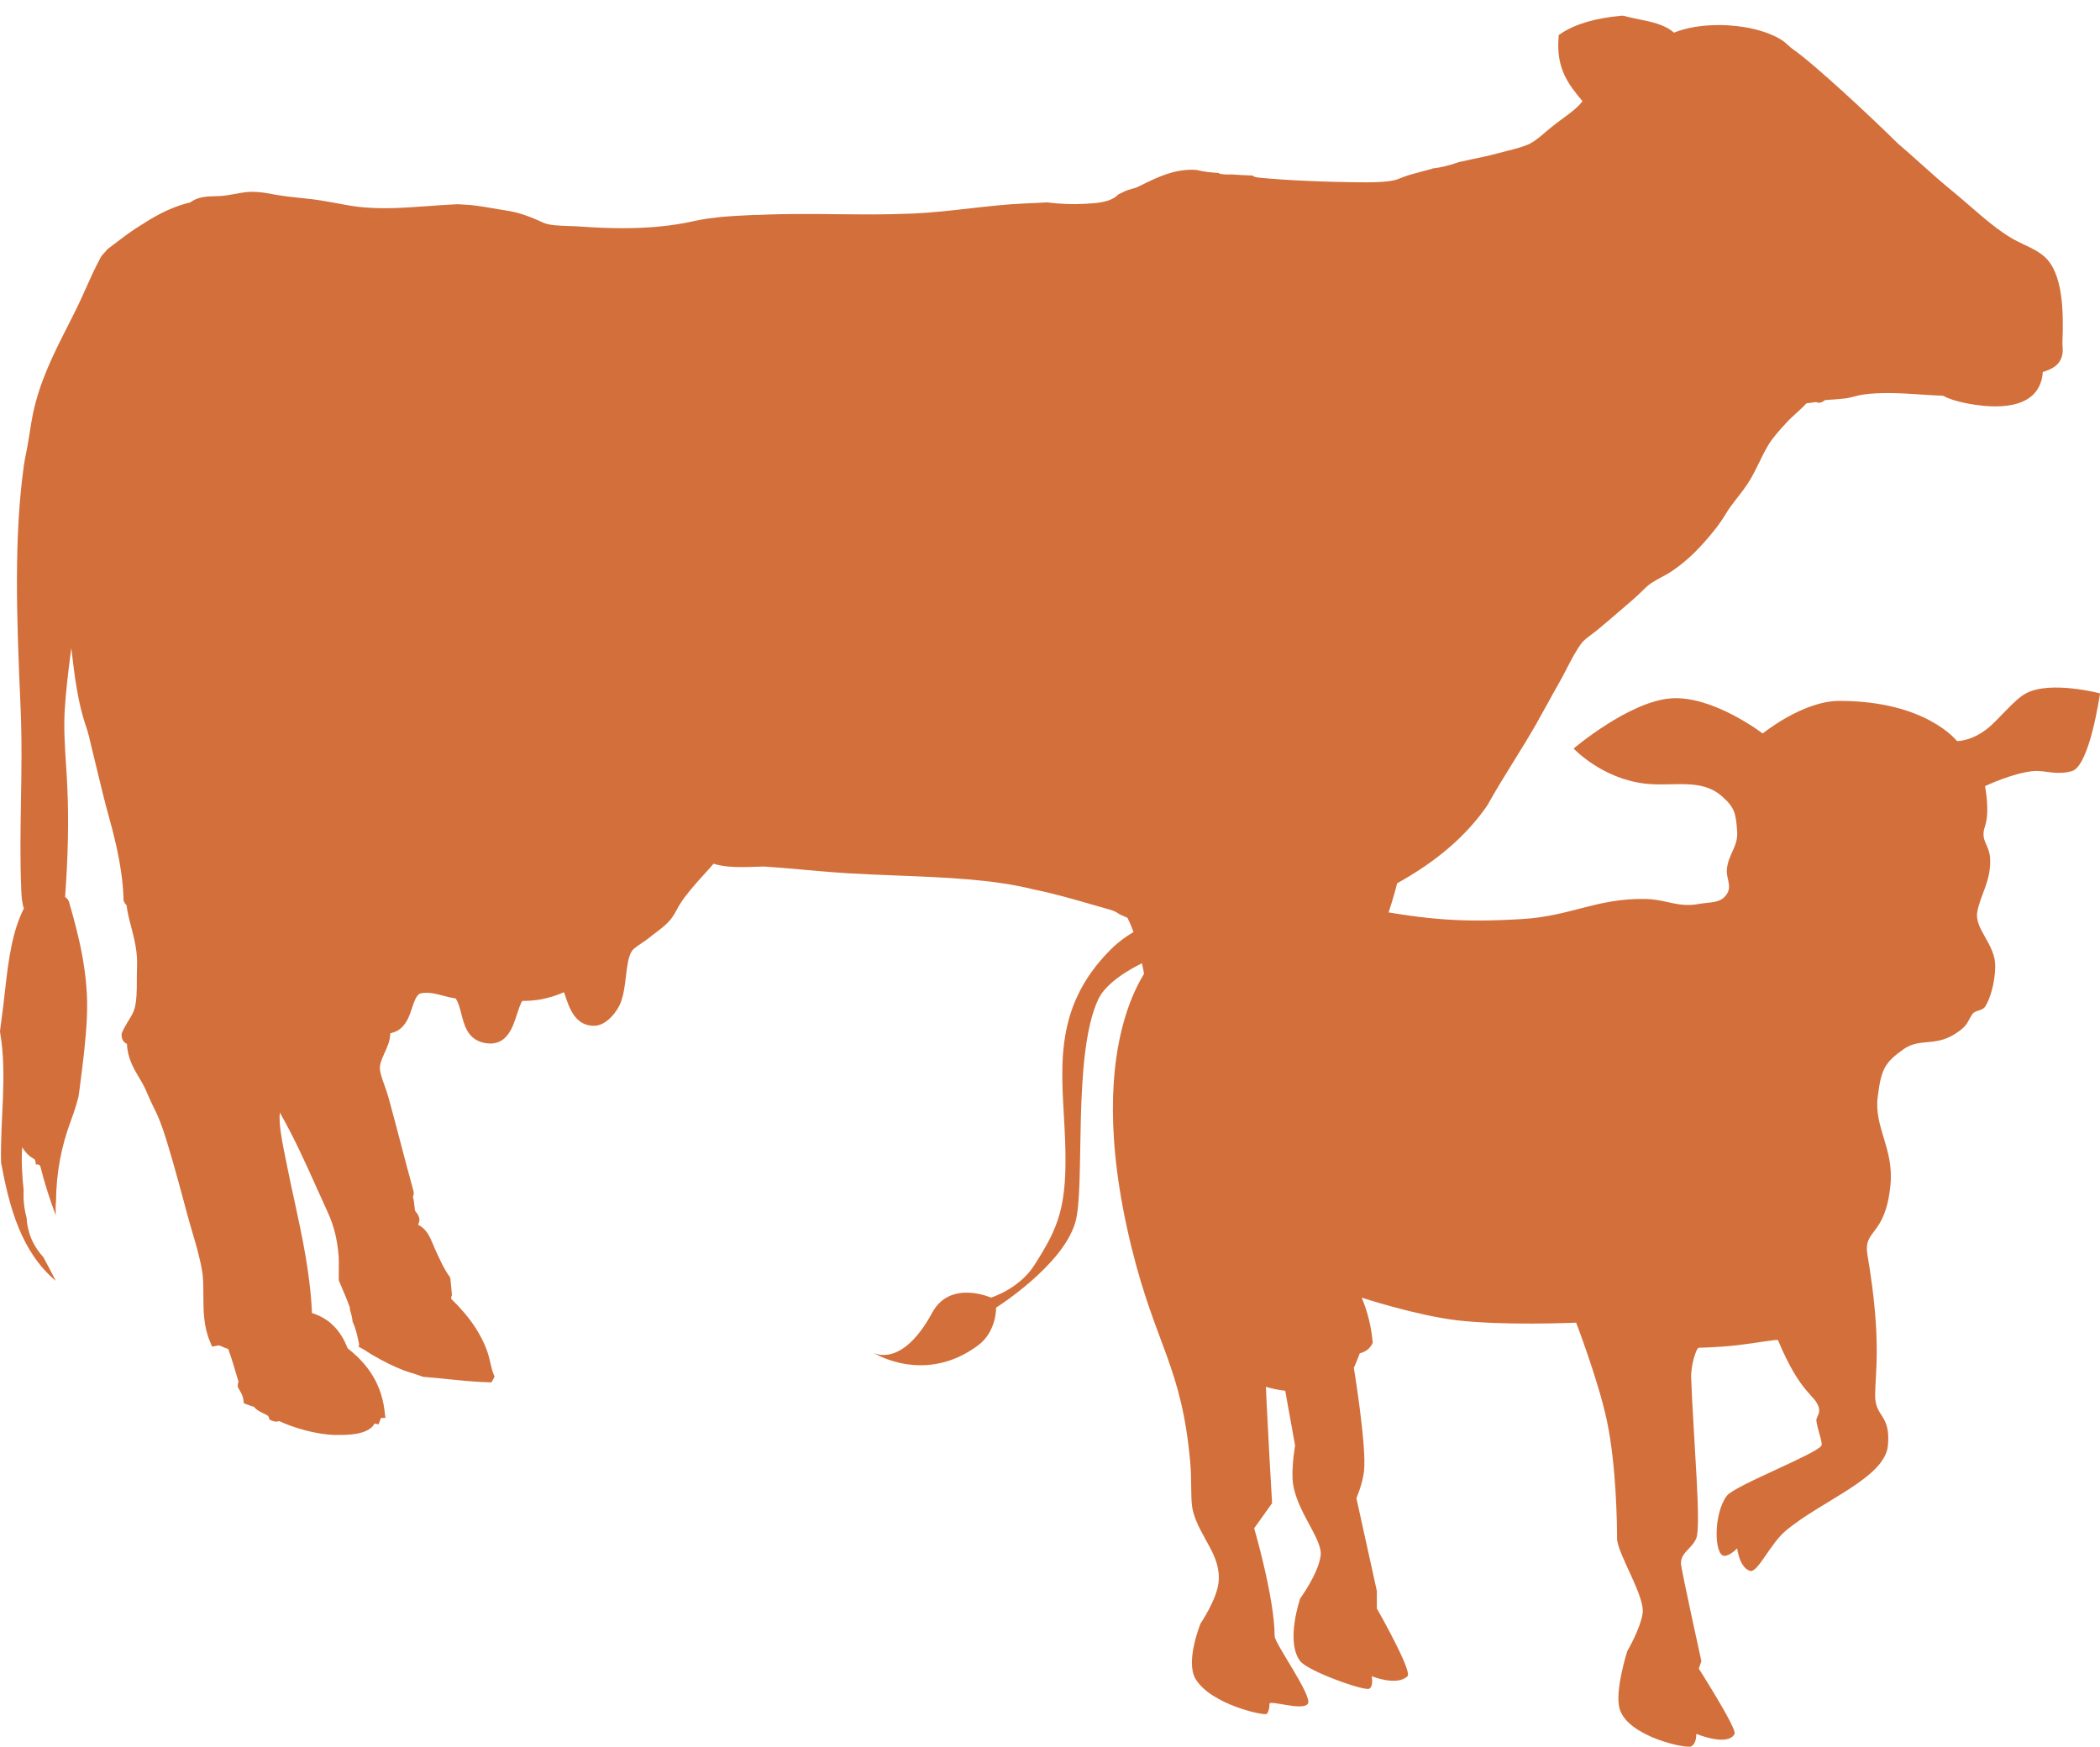 <?xml version="1.0" encoding="UTF-8"?>
<svg xmlns="http://www.w3.org/2000/svg" width="113" height="94" viewBox="0 0 113 94" fill="none">
  <path d="M0 55.488C0.029 55.278 0.053 55.068 0.082 54.857C0.152 54.332 0.216 53.807 0.274 53.276C0.461 51.595 0.671 50.095 1.285 48.887C1.174 48.572 1.162 48.239 1.144 47.912V47.865C1.074 46.301 1.104 44.772 1.127 43.155C1.156 41.486 1.185 39.764 1.104 37.99C0.887 33.169 0.747 28.862 1.29 25.015C1.325 24.776 1.372 24.531 1.425 24.286C1.541 23.726 1.669 22.765 1.769 22.284C2.137 20.521 2.89 19.033 3.62 17.597C3.9 17.043 4.169 16.517 4.414 15.975L4.613 15.531C4.858 14.982 5.115 14.411 5.407 13.874C5.471 13.751 5.559 13.664 5.634 13.582C5.681 13.535 5.751 13.459 5.757 13.43C6.193 13.103 6.82 12.607 7.253 12.327L7.281 12.309L7.285 12.307C8.142 11.753 9.034 11.177 10.23 10.897C10.648 10.583 11.136 10.57 11.572 10.559L11.578 10.559C11.684 10.559 11.789 10.553 11.894 10.547C12.139 10.529 12.378 10.483 12.612 10.442C12.875 10.395 13.143 10.342 13.423 10.325H13.61C13.978 10.325 14.323 10.383 14.685 10.453C14.807 10.477 14.936 10.5 15.07 10.518C15.426 10.576 15.788 10.611 16.168 10.652C16.57 10.693 16.991 10.739 17.4 10.809C17.651 10.85 17.908 10.897 18.165 10.944C18.678 11.043 19.163 11.13 19.624 11.165C19.969 11.189 20.313 11.206 20.687 11.206C21.463 11.206 22.199 11.148 22.982 11.095C23.513 11.055 24.056 11.014 24.616 10.99L25.305 11.031C25.837 11.09 26.351 11.177 26.853 11.265C27.022 11.294 27.191 11.323 27.366 11.352C28.05 11.463 28.616 11.708 29.159 11.948L29.276 12C29.568 12.126 30.096 12.145 30.568 12.162L30.595 12.164C30.788 12.169 30.975 12.175 31.15 12.187C32.02 12.251 32.797 12.28 33.521 12.28C34.94 12.28 36.189 12.158 37.328 11.901C38.352 11.669 39.492 11.618 40.507 11.572L40.603 11.568H40.772C41.479 11.533 42.255 11.516 43.219 11.516C43.785 11.516 44.358 11.516 44.93 11.527C45.496 11.527 46.062 11.539 46.629 11.539C47.621 11.539 48.415 11.521 49.134 11.492C50.12 11.447 51.1 11.337 52.055 11.23L52.158 11.218L52.258 11.207C53.207 11.099 54.182 10.989 55.13 10.95C55.55 10.932 55.953 10.915 56.339 10.891C57.028 10.979 57.728 11.008 58.406 10.967L58.437 10.965C58.986 10.936 59.78 10.894 60.181 10.459C60.245 10.43 60.309 10.401 60.379 10.366L60.548 10.284C60.677 10.226 60.817 10.191 60.934 10.156C61.033 10.127 61.127 10.103 61.191 10.074L61.453 9.946C62.271 9.543 63.112 9.134 64.151 9.134C64.227 9.134 64.303 9.14 64.379 9.146C64.776 9.245 65.179 9.286 65.582 9.309V9.321C65.652 9.385 65.984 9.391 66.165 9.391H66.352C66.697 9.42 67.041 9.438 67.386 9.444L67.403 9.455C67.479 9.514 67.573 9.543 67.754 9.56C69.237 9.706 71.304 9.8 73.423 9.811H73.563C74.206 9.811 74.667 9.776 74.97 9.712C75.111 9.684 75.252 9.629 75.409 9.567L75.426 9.56C75.589 9.496 75.759 9.432 75.94 9.385C76.162 9.327 76.377 9.269 76.582 9.21C76.745 9.164 76.903 9.123 77.061 9.082V9.07C77.528 9.018 77.983 8.901 78.433 8.749C78.445 8.749 78.45 8.737 78.462 8.732C78.725 8.673 78.982 8.615 79.239 8.562C79.671 8.475 80.114 8.381 80.558 8.259C80.716 8.218 80.873 8.177 81.037 8.136L81.084 8.124C81.571 8 82.062 7.874 82.362 7.71C82.631 7.564 82.905 7.331 83.197 7.08C83.372 6.934 83.548 6.782 83.729 6.648C83.845 6.56 83.962 6.473 84.073 6.391L84.092 6.377C84.522 6.062 84.9 5.785 85.153 5.446C85.136 5.422 85.118 5.399 85.095 5.376L85.088 5.367C84.453 4.599 83.735 3.729 83.863 2.072L83.874 1.885L84.032 1.78C84.791 1.284 85.877 0.969 87.261 0.847H87.331L87.401 0.858C87.641 0.928 87.897 0.975 88.166 1.033C88.861 1.173 89.579 1.319 90.075 1.757C90.735 1.489 91.576 1.349 92.487 1.349C93.8 1.349 95.062 1.646 95.862 2.148C95.996 2.23 96.113 2.335 96.212 2.428L96.22 2.435C96.288 2.498 96.36 2.564 96.422 2.609C97.613 3.426 100.782 6.391 102.115 7.716C102.506 8.049 102.909 8.405 103.329 8.784L103.38 8.829C103.936 9.329 104.51 9.844 105.128 10.342C105.414 10.576 105.706 10.833 106.004 11.09C106.751 11.737 107.528 12.409 108.31 12.858C108.491 12.963 108.684 13.051 108.888 13.15C109.279 13.337 109.688 13.523 110.015 13.815C111.002 14.702 111.048 16.739 110.978 18.42C110.978 18.49 110.978 18.56 110.984 18.63C110.996 18.776 111.008 18.94 110.967 19.109C110.833 19.713 110.312 19.889 109.933 20.018L109.927 20.019H109.921C109.892 20.498 109.729 20.895 109.443 21.198C109.016 21.642 108.322 21.87 107.376 21.87C107.201 21.87 107.014 21.864 106.827 21.846C106.249 21.799 105.163 21.636 104.561 21.298C104.176 21.286 103.791 21.257 103.4 21.233C102.804 21.192 102.185 21.152 101.578 21.152C101.105 21.152 100.684 21.175 100.293 21.228C100.147 21.245 99.99 21.286 99.826 21.327C99.639 21.373 99.447 21.426 99.231 21.449C99.055 21.467 98.874 21.484 98.693 21.496C98.512 21.508 98.343 21.519 98.186 21.537C98.127 21.595 98.057 21.636 97.975 21.66L97.929 21.671H97.806C97.806 21.671 97.73 21.642 97.724 21.636C97.666 21.642 97.607 21.654 97.549 21.66C97.438 21.677 97.327 21.695 97.216 21.7C97.035 21.887 96.854 22.056 96.673 22.22L96.664 22.228C96.475 22.4 96.291 22.567 96.13 22.745L96.066 22.815C95.733 23.177 95.359 23.591 95.126 23.994C94.951 24.292 94.799 24.601 94.653 24.904C94.484 25.249 94.314 25.599 94.104 25.932C93.912 26.235 93.695 26.521 93.479 26.79L93.458 26.817C93.244 27.093 93.042 27.354 92.872 27.642C92.569 28.15 92.271 28.523 91.891 28.967C91.261 29.708 90.677 30.245 89.999 30.712C89.795 30.852 89.585 30.969 89.38 31.074C89.211 31.167 89.036 31.261 88.867 31.371C88.697 31.482 88.516 31.651 88.33 31.838C88.213 31.955 88.09 32.072 87.962 32.183L87.641 32.463C87.092 32.935 86.572 33.391 85.994 33.869C85.883 33.963 85.766 34.044 85.655 34.132L85.633 34.149C85.414 34.312 85.207 34.465 85.083 34.64C84.785 35.048 84.54 35.521 84.283 36.023C84.149 36.28 84.015 36.542 83.869 36.794C83.664 37.15 83.466 37.511 83.267 37.873C83.057 38.258 82.841 38.644 82.631 39.017C82.246 39.688 81.837 40.348 81.446 40.978C80.978 41.731 80.494 42.513 80.033 43.342C78.906 44.976 77.318 46.348 75.181 47.533C75.011 48.221 74.778 48.928 74.556 49.616C74.351 50.241 74.141 50.889 73.984 51.496C73.908 51.799 73.884 52.132 73.861 52.488L73.86 52.504C73.849 52.685 73.837 52.872 73.814 53.048C73.604 54.834 73.265 56.27 72.734 57.56L72.717 57.612L72.681 57.653C72.635 57.711 72.582 57.776 72.53 57.84C72.384 58.015 72.232 58.19 72.162 58.383C71.765 59.497 71.707 61.067 71.654 62.591L71.653 62.629C71.618 63.551 71.582 64.499 71.473 65.357C71.712 65.836 71.712 66.478 71.712 67.108L71.893 67.388C72.757 68.713 73.651 70.085 73.855 72.145L73.867 72.268L73.808 72.373C73.516 72.886 72.868 72.886 72.623 72.886H72.419C72.512 73.283 72.53 73.733 72.419 74.089L72.366 74.258L72.203 74.328C71.847 74.474 71.415 74.573 70.848 74.637C70.486 74.789 70.077 74.871 69.634 74.871C68.5 74.871 67.315 74.389 66.356 74L66.329 73.989C66.142 73.913 65.967 73.844 65.809 73.779C65.733 73.832 65.646 73.861 65.546 73.861C65.488 73.861 65.43 73.849 65.365 73.832L65.313 73.814L65.266 73.785C64.887 73.534 64.747 73.091 64.63 72.705C64.601 72.612 64.571 72.524 64.542 72.431C64.49 72.291 64.42 72.139 64.338 71.976L64.337 71.975C64.203 71.701 64.063 71.415 64.017 71.129C63.964 70.808 64.058 70.534 64.139 70.312C64.163 70.242 64.186 70.172 64.209 70.108C64.133 70.015 64.04 69.91 63.947 69.811C63.766 69.612 63.573 69.408 63.462 69.198L63.701 68.993H63.62C63.62 67.884 63.678 66.764 63.742 65.684L63.748 65.59C63.822 64.248 63.899 62.862 63.842 61.499C63.842 61.359 63.83 61.219 63.824 61.079L63.824 61.067C63.806 60.557 63.788 60.031 63.701 59.632C63.69 59.567 63.579 59.41 63.509 59.305L63.494 59.284C63.423 59.179 63.347 59.069 63.293 58.955C63.228 58.82 63.153 58.686 63.083 58.54C62.779 57.945 62.434 57.268 62.248 56.626C62.119 56.171 62.055 55.675 61.996 55.196C61.973 54.986 61.944 54.776 61.915 54.577C61.88 54.367 61.85 54.163 61.821 53.953C61.751 53.462 61.681 53.001 61.594 52.552C61.372 51.42 61.138 50.328 60.671 49.394L60.227 49.196C60.052 49.044 59.754 48.957 59.468 48.881L58.937 48.729C57.851 48.414 56.724 48.087 55.591 47.859C53.466 47.322 50.839 47.217 48.293 47.118L48.142 47.112C47.308 47.079 46.451 47.045 45.63 46.996C44.784 46.943 43.955 46.867 43.149 46.797C42.437 46.733 41.765 46.675 41.117 46.634H41.076L40.685 46.645C40.416 46.657 40.148 46.663 39.885 46.663C39.447 46.663 38.91 46.64 38.396 46.482C38.221 46.686 38.04 46.891 37.841 47.106C37.386 47.608 36.919 48.134 36.598 48.642C36.533 48.741 36.481 48.84 36.428 48.939C36.3 49.167 36.171 49.406 35.967 49.616C35.763 49.832 35.523 50.013 35.29 50.188C35.173 50.276 35.056 50.363 34.951 50.451C34.817 50.562 34.665 50.667 34.513 50.766C34.309 50.9 34.081 51.058 34.005 51.175C33.809 51.468 33.75 51.966 33.687 52.494L33.684 52.517L33.682 52.533C33.624 53.024 33.565 53.526 33.392 53.976C33.229 54.396 32.657 55.184 31.997 55.202H31.944C30.949 55.202 30.626 54.227 30.41 53.573L30.409 53.568C30.391 53.509 30.368 53.451 30.35 53.398C29.72 53.661 29.048 53.865 28.155 53.865H28.102C27.993 54.046 27.909 54.304 27.826 54.557L27.81 54.606C27.6 55.26 27.308 56.159 26.38 56.159C26.263 56.159 26.134 56.141 26.006 56.112C25.168 55.91 24.982 55.181 24.831 54.589L24.827 54.571L24.823 54.558C24.743 54.242 24.667 53.944 24.517 53.731C24.272 53.696 24.044 53.638 23.828 53.579L23.78 53.567C23.5 53.495 23.235 53.427 22.958 53.427C22.83 53.427 22.701 53.439 22.579 53.474C22.38 53.614 22.281 53.912 22.17 54.25C22.036 54.653 21.884 55.108 21.493 55.4C21.347 55.505 21.201 55.552 21.078 55.587C21.055 55.593 21.026 55.599 21.002 55.61C20.991 56.013 20.833 56.363 20.687 56.678L20.681 56.692C20.555 56.973 20.436 57.237 20.442 57.495C20.442 57.735 20.576 58.091 20.699 58.435C20.774 58.645 20.845 58.849 20.897 59.036C21.137 59.906 21.37 60.793 21.598 61.663C21.814 62.486 22.03 63.297 22.246 64.085C22.269 64.178 22.275 64.295 22.217 64.412C22.269 64.569 22.287 64.733 22.298 64.879C22.31 64.99 22.322 65.106 22.339 65.17C22.345 65.182 22.374 65.217 22.392 65.235C22.584 65.468 22.62 65.684 22.503 65.882C22.503 65.894 22.509 65.912 22.515 65.923C22.95 66.129 23.138 66.577 23.305 66.974L23.314 66.997C23.349 67.085 23.384 67.172 23.425 67.26L23.449 67.311C23.672 67.797 23.937 68.375 24.202 68.713L24.237 68.818C24.254 69.063 24.29 69.308 24.307 69.554C24.307 69.589 24.307 69.624 24.313 69.659V69.717V69.735C24.307 69.74 24.301 69.752 24.29 69.758C24.29 69.805 24.284 69.846 24.272 69.892C25.253 70.844 25.878 71.754 26.228 72.752C26.292 72.945 26.339 73.131 26.38 73.318C26.432 73.558 26.485 73.779 26.578 74.001L26.613 74.077C26.567 74.188 26.502 74.287 26.444 74.392C25.206 74.369 23.986 74.188 22.76 74.094C22.611 74.032 22.445 73.98 22.263 73.923L22.252 73.919C22.082 73.867 21.907 73.814 21.732 73.75C21.218 73.552 20.652 73.277 20.045 72.921C19.945 72.863 19.858 72.805 19.764 72.746C19.648 72.67 19.537 72.594 19.414 72.536L19.286 72.472C19.315 72.431 19.332 72.379 19.321 72.32C19.233 71.923 19.157 71.509 18.976 71.141C18.959 70.925 18.894 70.698 18.824 70.458C18.83 70.429 18.836 70.394 18.824 70.359C18.649 69.863 18.427 69.39 18.229 68.9V68.375C18.229 68.124 18.24 67.867 18.223 67.628C18.159 66.729 17.972 65.976 17.639 65.246C17.458 64.849 17.277 64.453 17.102 64.061C16.448 62.597 15.817 61.202 15.053 59.865C15.041 60.046 15.041 60.233 15.053 60.431C15.099 61.062 15.245 61.744 15.379 62.404L15.479 62.9C15.59 63.46 15.712 64.032 15.841 64.604L15.853 64.662C16.27 66.593 16.7 68.588 16.787 70.663C17.686 70.937 18.328 71.573 18.702 72.554C19.531 73.213 20.471 74.194 20.687 75.875L20.739 76.306H20.5C20.5 76.306 20.488 76.336 20.483 76.353L20.372 76.651L20.15 76.61C20.115 76.68 20.062 76.762 19.969 76.838C19.653 77.1 19.128 77.223 18.305 77.223H18.001C16.95 77.188 15.771 76.826 15.023 76.476C14.959 76.499 14.901 76.505 14.866 76.505C14.807 76.505 14.743 76.493 14.679 76.47L14.509 76.406L14.451 76.236C14.434 76.185 14.338 76.139 14.197 76.071L14.188 76.067L14.184 76.065C14.021 75.99 13.807 75.891 13.657 75.7C13.564 75.688 13.482 75.659 13.418 75.629C13.394 75.618 13.371 75.612 13.348 75.6L13.126 75.524L13.091 75.297C13.061 75.11 12.98 74.964 12.88 74.795L12.793 74.637V74.532C12.793 74.466 12.814 74.41 12.831 74.364L12.834 74.357L12.746 74.065C12.6 73.569 12.454 73.061 12.279 72.594C12.162 72.559 12.063 72.519 11.975 72.478C11.888 72.437 11.824 72.408 11.736 72.408H11.724L11.415 72.472L11.292 72.18C10.954 71.377 10.948 70.546 10.942 69.742L10.942 69.7C10.942 69.215 10.942 68.76 10.866 68.346C10.748 67.664 10.548 66.982 10.355 66.326L10.335 66.256C10.247 65.953 10.154 65.655 10.078 65.357L9.885 64.639C9.675 63.857 9.465 63.081 9.249 62.34L9.214 62.223C8.933 61.272 8.676 60.367 8.256 59.567C8.157 59.375 8.069 59.176 7.982 58.972C7.871 58.721 7.771 58.482 7.649 58.272L7.532 58.073C7.199 57.519 6.861 56.953 6.831 56.176C6.761 56.147 6.691 56.101 6.639 56.025C6.586 55.949 6.522 55.826 6.551 55.645V55.599L6.574 55.558C6.669 55.329 6.785 55.138 6.897 54.954L6.913 54.927C7.059 54.694 7.182 54.495 7.246 54.256C7.357 53.842 7.363 53.282 7.363 52.745C7.363 52.505 7.363 52.266 7.374 52.038C7.409 51.239 7.234 50.55 7.059 49.879L7.058 49.873C6.953 49.473 6.855 49.095 6.808 48.706C6.639 48.566 6.633 48.385 6.645 48.268C6.569 46.517 6.131 44.924 5.705 43.383C5.582 42.945 5.103 40.92 4.992 40.482C4.963 40.371 4.94 40.26 4.91 40.144C4.84 39.828 4.747 39.426 4.63 39.093C4.181 37.797 4.011 36.362 3.848 34.972C3.848 34.943 3.842 34.914 3.836 34.879C3.83 34.938 3.824 34.996 3.813 35.048C3.678 36.099 3.544 37.184 3.48 38.258C3.427 39.204 3.492 40.219 3.556 41.194C3.585 41.614 3.608 42.029 3.626 42.449C3.702 44.212 3.661 46.12 3.503 48.274C3.573 48.315 3.638 48.379 3.69 48.478L3.708 48.513L3.719 48.554C4.239 50.352 4.782 52.459 4.677 54.729C4.621 55.975 4.466 57.173 4.316 58.334L4.292 58.523C4.268 58.686 4.251 58.844 4.227 59.007C4.116 59.422 3.994 59.836 3.836 60.25C3.27 61.75 3.03 63.163 3.013 64.663C2.989 64.908 2.989 65.153 3.001 65.404C2.68 64.552 2.4 63.682 2.178 62.795C2.143 62.667 2.026 62.643 1.933 62.678C1.921 62.608 1.915 62.538 1.898 62.468C1.88 62.398 1.833 62.357 1.781 62.34C1.512 62.188 1.337 61.966 1.191 61.739C1.144 62.468 1.191 63.315 1.273 64.056C1.244 64.587 1.308 65.083 1.436 65.556C1.442 65.684 1.454 65.807 1.471 65.912C1.594 66.6 1.863 67.137 2.33 67.651C2.557 68.071 2.785 68.497 3.001 68.929C1.139 67.365 0.502 64.966 0.058 62.573C0 60.245 0.403 57.869 0.006 55.569L0 55.488Z" fill="#D36F3A"></path>
  <path d="M91 74.149C90.975 73.498 91.275 72.53 91.412 72.53C91.477 72.53 92.496 72.507 93.475 72.395C94.575 72.268 95.645 72.054 95.675 72.125C96.912 75.093 97.688 75.046 97.875 75.768C97.956 76.079 97.721 76.275 97.737 76.443C97.782 76.893 98.091 77.638 98.013 77.792C97.791 78.227 93.338 79.951 92.925 80.49C92.183 81.461 92.237 83.729 92.787 83.729C93.101 83.729 93.475 83.324 93.475 83.324C93.475 83.324 93.593 84.352 94.162 84.538C94.575 84.673 95.239 83.093 96.088 82.379C98.013 80.76 101.428 79.546 101.588 77.792C101.743 76.086 100.9 76.295 100.9 75.093C100.9 73.879 101.267 72.125 100.488 67.538C100.245 66.108 101.45 66.593 101.725 63.76C101.914 61.808 100.834 60.666 101.038 59.037C101.224 57.549 101.403 57.195 102.413 56.474C103.298 55.842 104.062 56.339 105.163 55.664C105.909 55.206 105.85 54.99 106.125 54.585C106.285 54.349 106.652 54.416 106.812 54.18C107.088 53.775 107.349 52.89 107.363 52.021C107.382 50.805 106.217 49.997 106.4 49.053C106.583 48.108 107.141 47.397 107.088 46.219C107.051 45.414 106.538 45.275 106.812 44.465C107.088 43.656 106.812 42.307 106.812 42.307C106.812 42.307 108.341 41.581 109.425 41.497C110.07 41.447 110.657 41.738 111.488 41.497C112.45 41.219 113 37.315 113 37.315C113 37.315 110.332 36.607 109.013 37.315C108.379 37.654 107.513 38.759 106.95 39.203C106.045 39.918 105.3 39.878 105.3 39.878C105.3 39.878 103.65 37.719 98.975 37.719C97.001 37.719 94.85 39.473 94.85 39.473C94.85 39.473 92.156 37.408 89.9 37.584C87.642 37.761 84.675 40.283 84.675 40.283C84.675 40.283 86.188 41.902 88.525 42.172C90.027 42.345 91.522 41.859 92.65 42.846C93.367 43.474 93.403 43.795 93.475 44.735C93.537 45.551 93.01 45.946 92.925 46.759C92.87 47.283 93.208 47.661 92.925 48.108C92.593 48.632 92.029 48.531 91.412 48.648C90.3 48.86 89.658 48.397 88.525 48.378C85.912 48.336 84.533 49.3 81.925 49.458C78.702 49.653 76.849 49.501 73.675 48.918C72.318 48.669 71.613 48.223 70.237 48.108C68.406 47.956 65.562 48.648 65.562 48.648C65.562 48.648 61.769 49.105 59.788 51.077C56.487 54.361 57.18 57.815 57.312 61.331C57.45 64.974 56.956 66.041 55.663 68.077C54.839 69.374 53.325 69.831 53.325 69.831C53.325 69.831 51.131 68.854 50.163 70.641C48.513 73.685 47 72.8 47 72.8C47 72.8 49.75 74.554 52.638 72.395C53.634 71.65 53.6 70.371 53.6 70.371C53.6 70.371 57.184 68.115 57.862 65.784C58.413 63.895 57.693 56.744 59.1 53.775C59.748 52.409 62.263 51.482 62.263 51.482C62.263 51.482 58 55.394 60.888 67.133C62.198 72.459 63.589 73.515 64.05 78.736C64.138 79.735 64.05 80.76 64.188 81.3C64.562 82.772 65.759 83.708 65.562 85.213C65.443 86.126 64.6 87.372 64.6 87.372C64.6 87.372 63.775 89.395 64.325 90.34C65.137 91.734 68.083 92.364 68.175 92.229C68.267 92.094 68.312 91.905 68.312 91.689C68.312 91.473 70.1 92.094 70.375 91.689C70.65 91.284 68.588 88.451 68.588 88.046C68.588 86.018 67.487 82.244 67.487 82.244L68.45 80.895C68.45 80.895 68.175 76.308 68.037 72.8C68.008 72.046 68.45 70.911 68.45 70.911L69.688 77.792C69.688 77.792 69.52 78.749 69.55 79.546C69.611 81.199 71.192 82.784 71.062 83.729C70.927 84.71 69.963 86.022 69.963 86.022C69.963 86.022 69.157 88.342 69.963 89.395C70.375 89.935 73.4 91.014 73.675 90.88C73.92 90.76 73.812 90.205 73.812 90.205C73.812 90.205 75.168 90.764 75.737 90.205C76.013 89.935 74.088 86.562 74.088 86.562V85.618L72.987 80.625C72.987 80.625 73.327 79.854 73.4 79.141C73.537 77.792 72.85 73.609 72.85 73.609C72.85 73.609 73.297 72.649 73.4 71.99C73.531 71.155 73.263 69.831 73.263 69.831C73.263 69.831 76.15 70.776 78.35 71.046C80.855 71.353 84.812 71.181 84.812 71.181C84.812 71.181 86 74.273 86.463 76.443C86.981 78.876 87.013 82.109 87.013 82.784C87.013 83.594 88.53 85.887 88.388 86.832C88.26 87.674 87.562 88.856 87.562 88.856C87.562 88.856 86.875 91.014 87.15 91.959C87.586 93.456 90.725 94.118 91 93.983C91.304 93.834 91.275 93.308 91.275 93.308C91.275 93.308 92.977 94.017 93.338 93.308C93.475 93.038 91.412 89.8 91.412 89.8L91.55 89.395C91.55 89.395 90.45 84.403 90.45 84.133C90.45 83.533 91.048 83.342 91.275 82.784C91.55 82.109 91.138 77.657 91 74.149Z" fill="#D36F3A"></path>
</svg>

